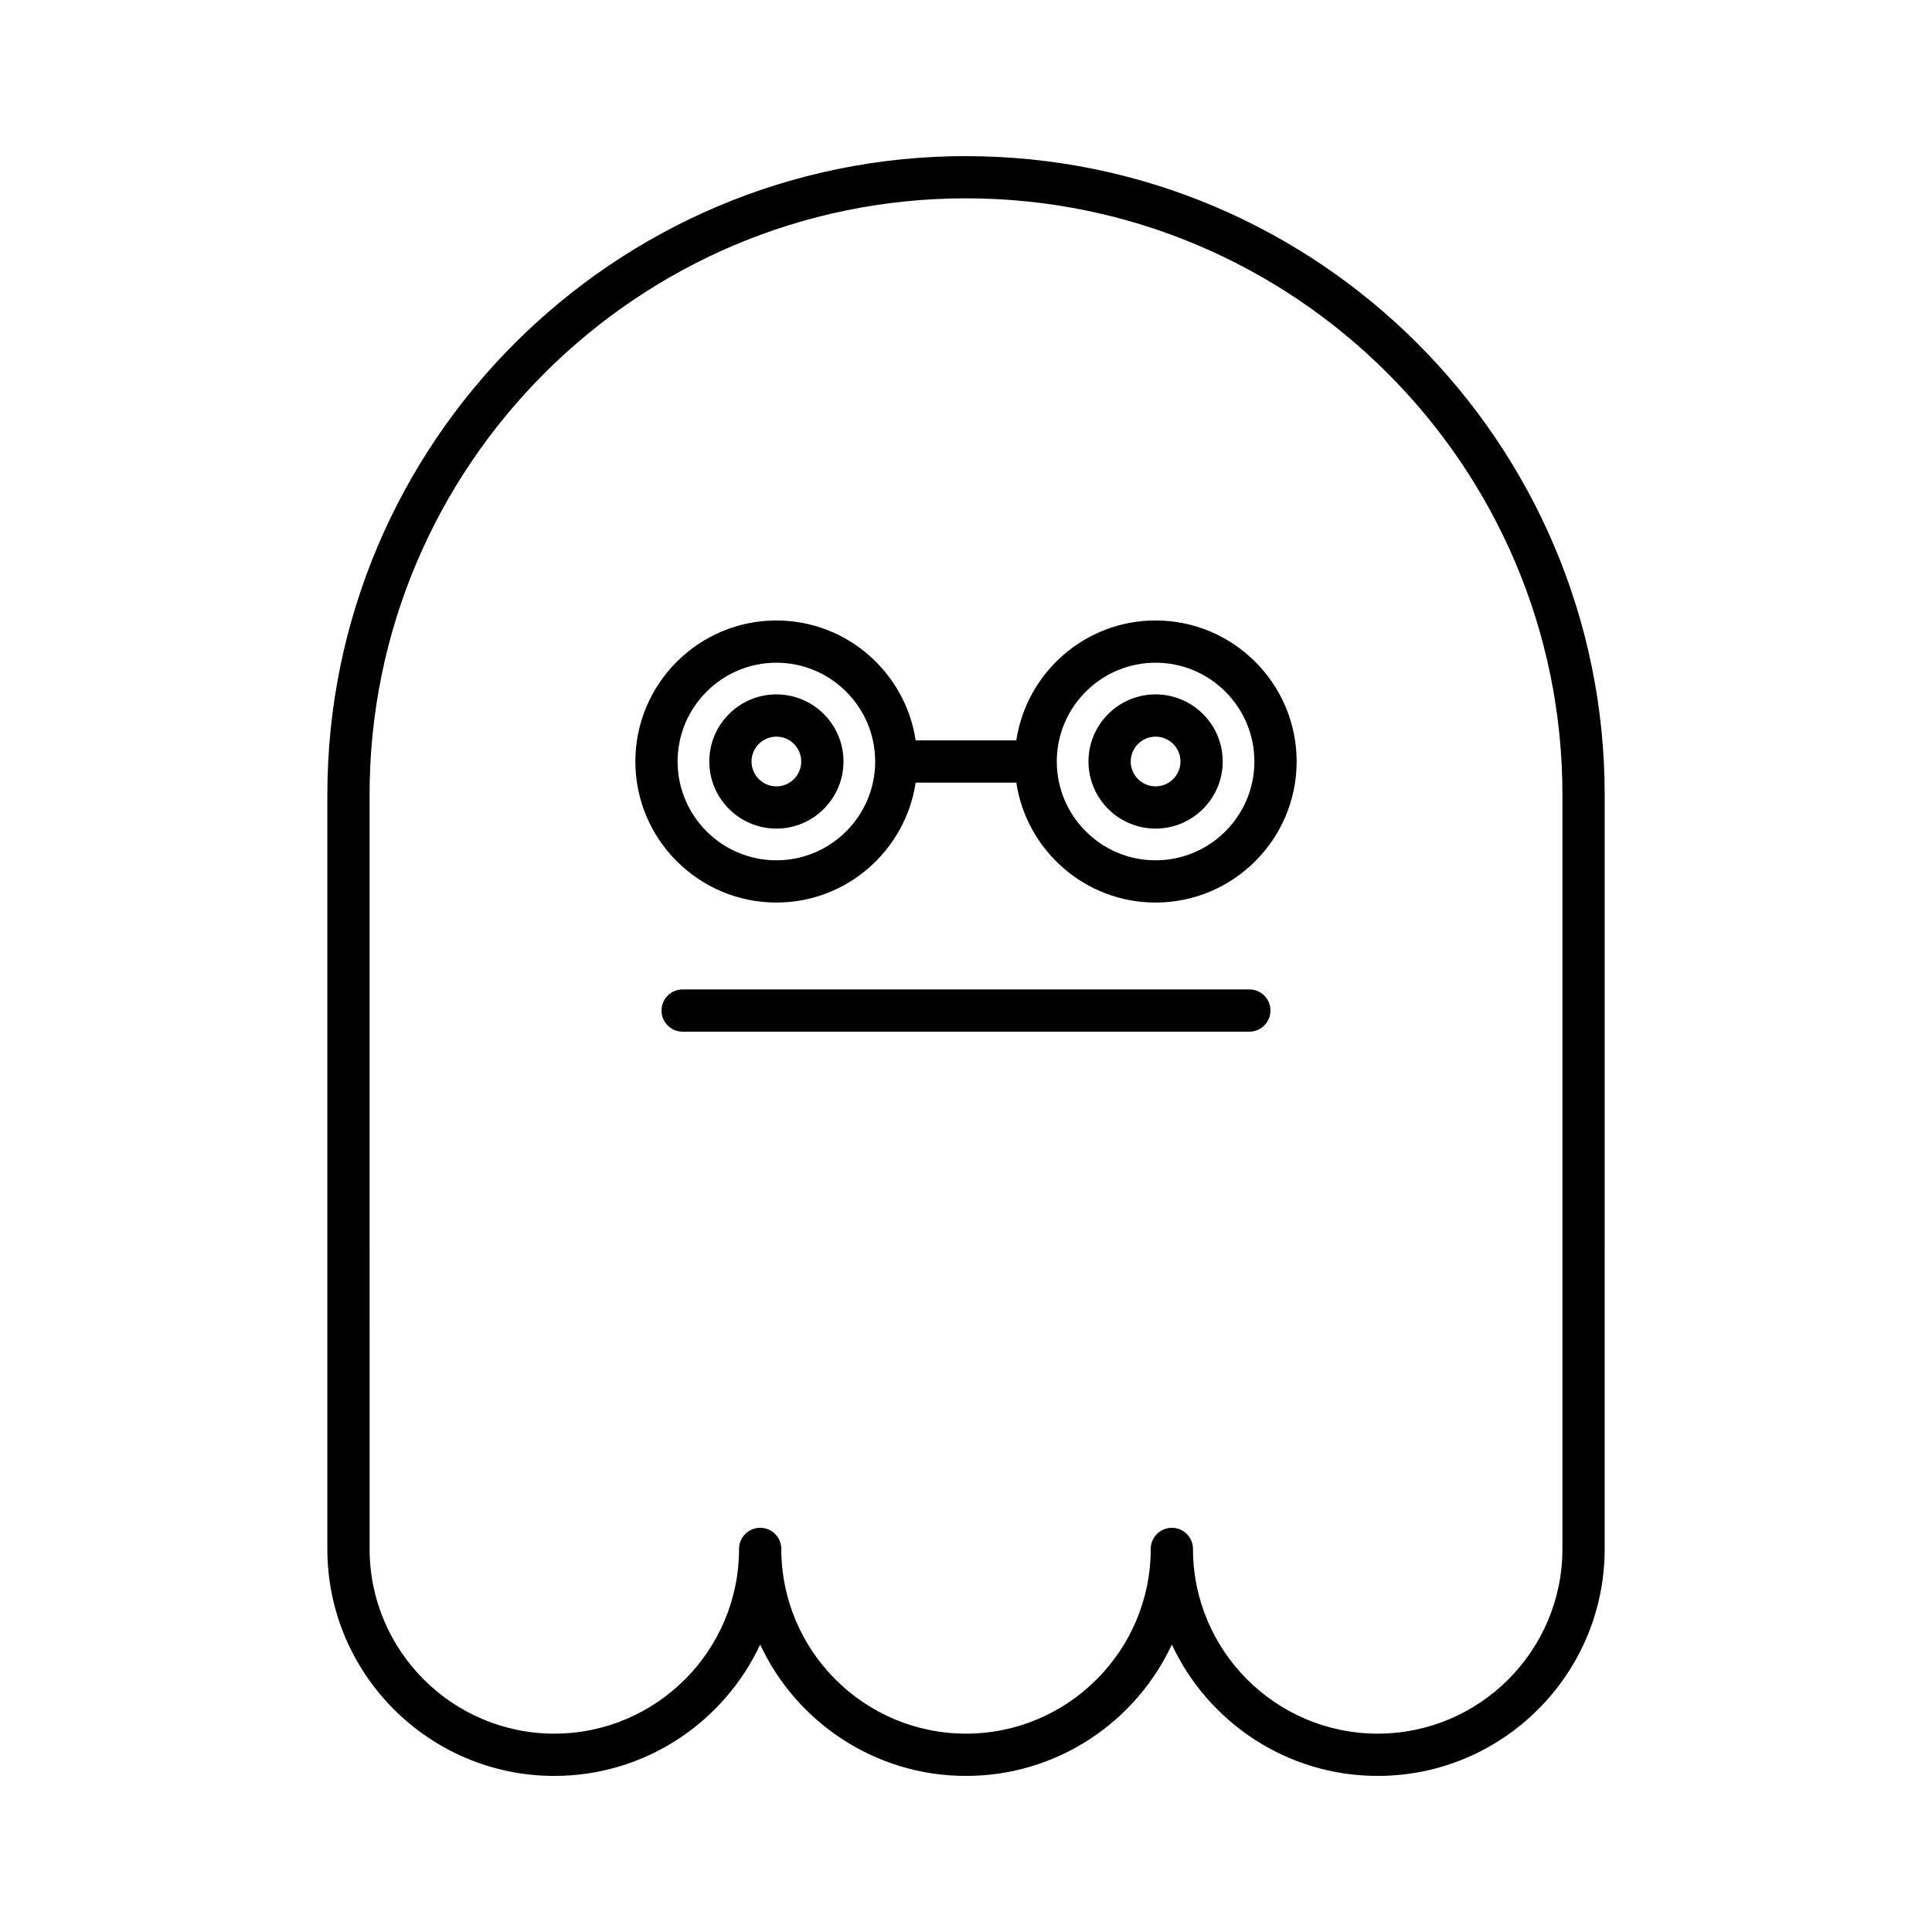 <?xml version="1.0" encoding="UTF-8"?>
<!-- Uploaded to: ICON Repo, www.svgrepo.com, Generator: ICON Repo Mixer Tools -->
<svg fill="#000000" width="800px" height="800px" version="1.1" viewBox="144 144 512 512" xmlns="http://www.w3.org/2000/svg">
 <g>
  <path d="m400 185.37c-93.328 0-169.25 75.93-169.25 169.26v199.86c0 33.168 26.984 60.148 60.148 60.148 24.125 0 44.973-14.273 54.551-34.816 9.578 20.543 30.43 34.816 54.555 34.816s44.973-14.273 54.551-34.816c9.578 20.543 30.426 34.816 54.551 34.816 33.168 0 60.148-26.984 60.148-60.148l0.004-199.86c0-93.324-75.93-169.25-169.25-169.25zm158.06 369.11c0 26.996-21.961 48.953-48.953 48.953-26.996 0-48.953-21.961-48.953-48.953 0-3.09-2.504-5.598-5.598-5.598s-5.598 2.508-5.598 5.598c0 26.996-21.961 48.953-48.953 48.953-26.996 0-48.953-21.961-48.953-48.953 0-3.09-2.504-5.598-5.598-5.598s-5.598 2.508-5.598 5.598c0 26.996-21.961 48.953-48.953 48.953-26.996 0-48.953-21.961-48.953-48.953l-0.008-199.86c0-87.152 70.902-158.06 158.06-158.06 87.152 0 158.06 70.906 158.06 158.06z"/>
  <path d="m475.09 406.21h-150.18c-3.094 0-5.598 2.508-5.598 5.598 0 3.09 2.504 5.598 5.598 5.598h150.18c3.094 0 5.598-2.508 5.598-5.598 0-3.09-2.504-5.598-5.598-5.598z"/>
  <path d="m349.75 328.02c-9.809 0-17.781 7.981-17.781 17.781 0 9.809 7.977 17.785 17.781 17.785 9.809 0 17.781-7.981 17.781-17.785 0.004-9.801-7.973-17.781-17.781-17.781zm0 24.375c-3.629 0-6.586-2.957-6.586-6.59 0-3.633 2.957-6.586 6.586-6.586s6.586 2.953 6.586 6.586c0 3.633-2.957 6.59-6.586 6.59z"/>
  <path d="m450.24 308.43c-18.703 0-34.195 13.82-36.91 31.777h-26.668c-2.715-17.957-18.207-31.777-36.91-31.777-20.609 0-37.375 16.766-37.375 37.375 0 20.609 16.766 37.379 37.375 37.379 18.703 0 34.195-13.824 36.91-31.781h26.668c2.715 17.957 18.207 31.781 36.91 31.781 20.609 0 37.383-16.77 37.383-37.379 0-20.609-16.773-37.375-37.383-37.375zm-100.49 63.559c-14.438 0-26.18-11.746-26.18-26.184 0-14.434 11.742-26.18 26.18-26.18s26.18 11.746 26.18 26.18c0 14.438-11.742 26.184-26.18 26.184zm100.49 0c-14.438 0-26.18-11.746-26.18-26.184 0-14.434 11.742-26.18 26.18-26.18s26.184 11.746 26.184 26.18c0.004 14.438-11.746 26.184-26.184 26.184z"/>
  <path d="m450.24 328.02c-9.809 0-17.781 7.981-17.781 17.781 0 9.809 7.977 17.785 17.781 17.785 9.809 0 17.789-7.981 17.789-17.785 0-9.801-7.981-17.781-17.789-17.781zm0 24.375c-3.629 0-6.586-2.957-6.586-6.59 0-3.633 2.957-6.586 6.586-6.586 3.637 0 6.594 2.953 6.594 6.586 0 3.633-2.957 6.59-6.594 6.59z"/>
 </g>
</svg>